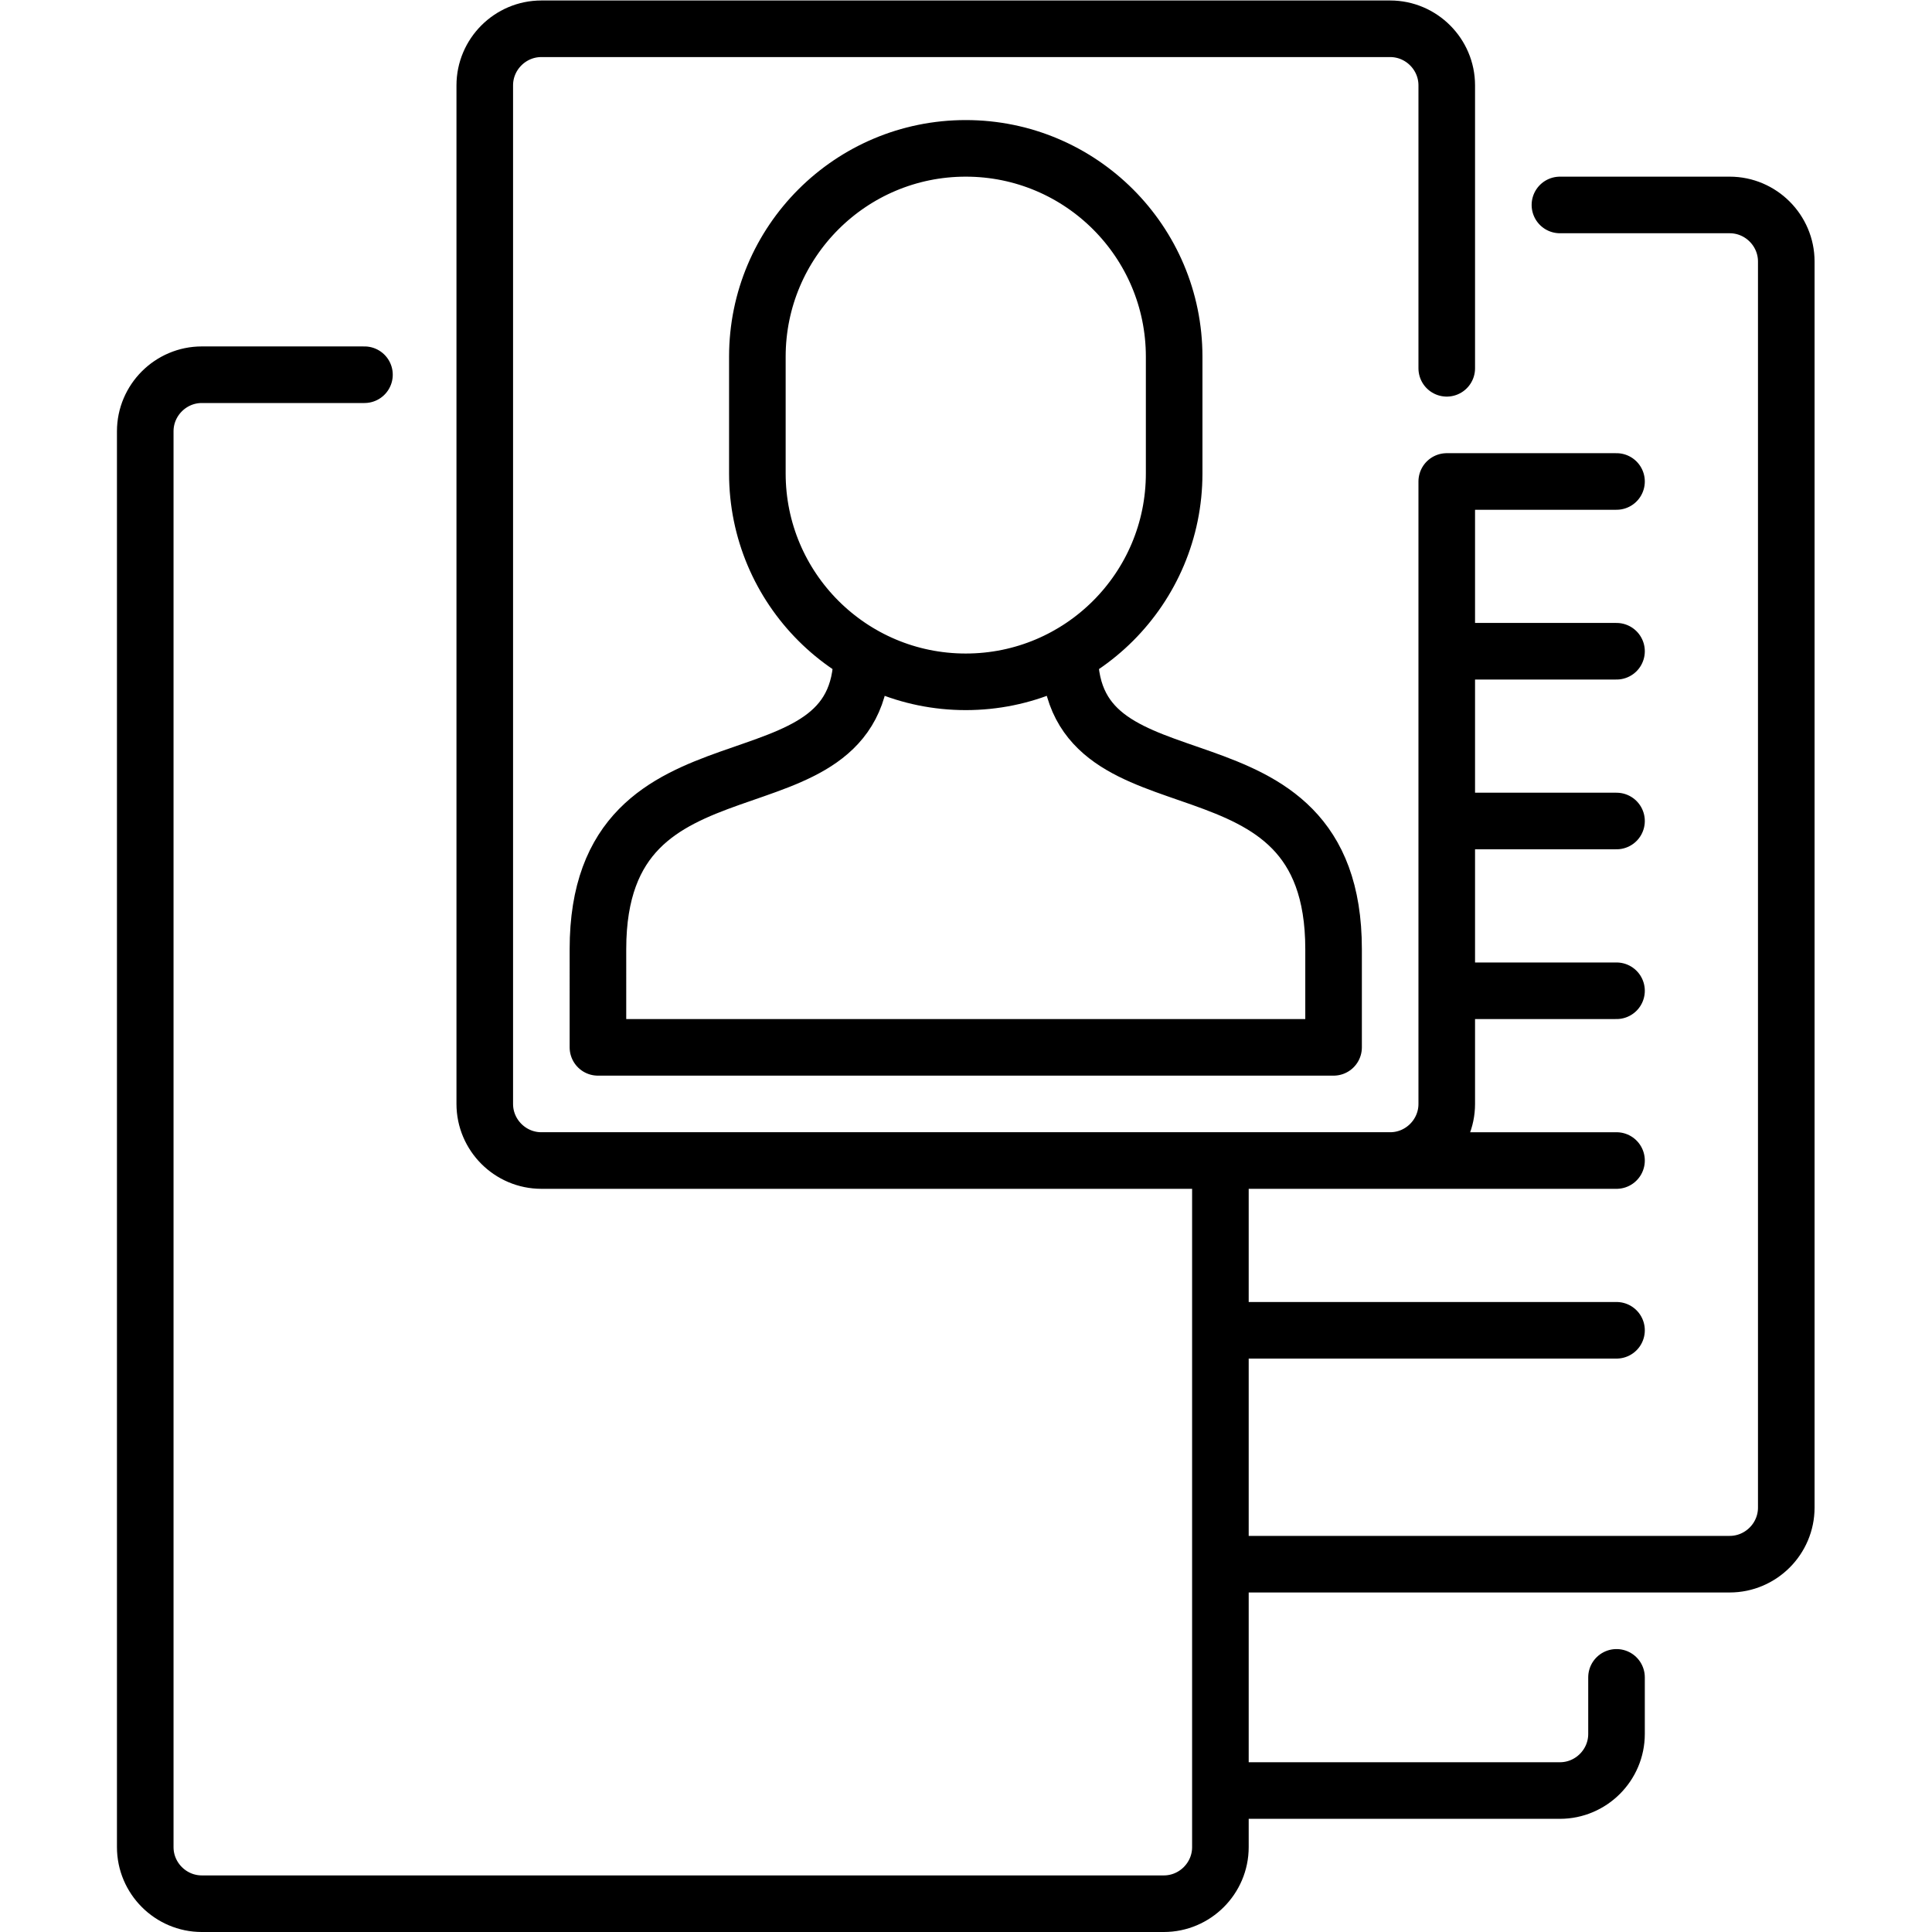 <svg xmlns="http://www.w3.org/2000/svg" width="512" height="512" viewBox="0 0 682.667 682.667">
    <defs>
        <clipPath id="prefix__a" clipPathUnits="userSpaceOnUse">
            <path d="M0 512h512V0H0z" data-original="#000000" />
        </clipPath>
    </defs>
    <g clip-path="url(#prefix__a)" transform="matrix(1.333 0 0 -1.333 0 682.667)">
        <path
            d="M428.5 384.5h-45v-165c0-8.25-6.75-15-15-15h-225c-8.25 0-15 6.75-15 15v270c0 8.25 6.75 15 15 15h225c8.25 0 15-6.75 15-15v-75m45-75h-45m45-45h-45m45-45h-45m45-45h-60m60-45h-105m-95.059 179.267c0-45.124-69.941-16.604-69.941-78.213V234.5h195v26.054c0 61.609-69.941 33.089-69.941 78.213m27.682 78.793c0 30.508-24.733 55.24-55.241 55.24s-55.241-24.732-55.241-55.24v-30.926c0-30.508 24.733-55.24 55.241-55.24s55.241 24.732 55.241 55.24zM323.5 97.5h135c8.25 0 15 6.75 15 15v330.3c0 8.25-6.75 15-15 15h-45m-90-420.3h90c8.25 0 15 6.75 15 15v15m-105 137v-182c0-8.25-6.75-15-15-15h-255c-8.25 0-15 6.75-15 15v375.3c0 8.25 6.75 15 15 15h43.11"
            fill="none" stroke="#000" stroke-width="15" stroke-linecap="round" stroke-linejoin="round"
            stroke-miterlimit="10" data-original="#000000" />
    </g>
</svg>